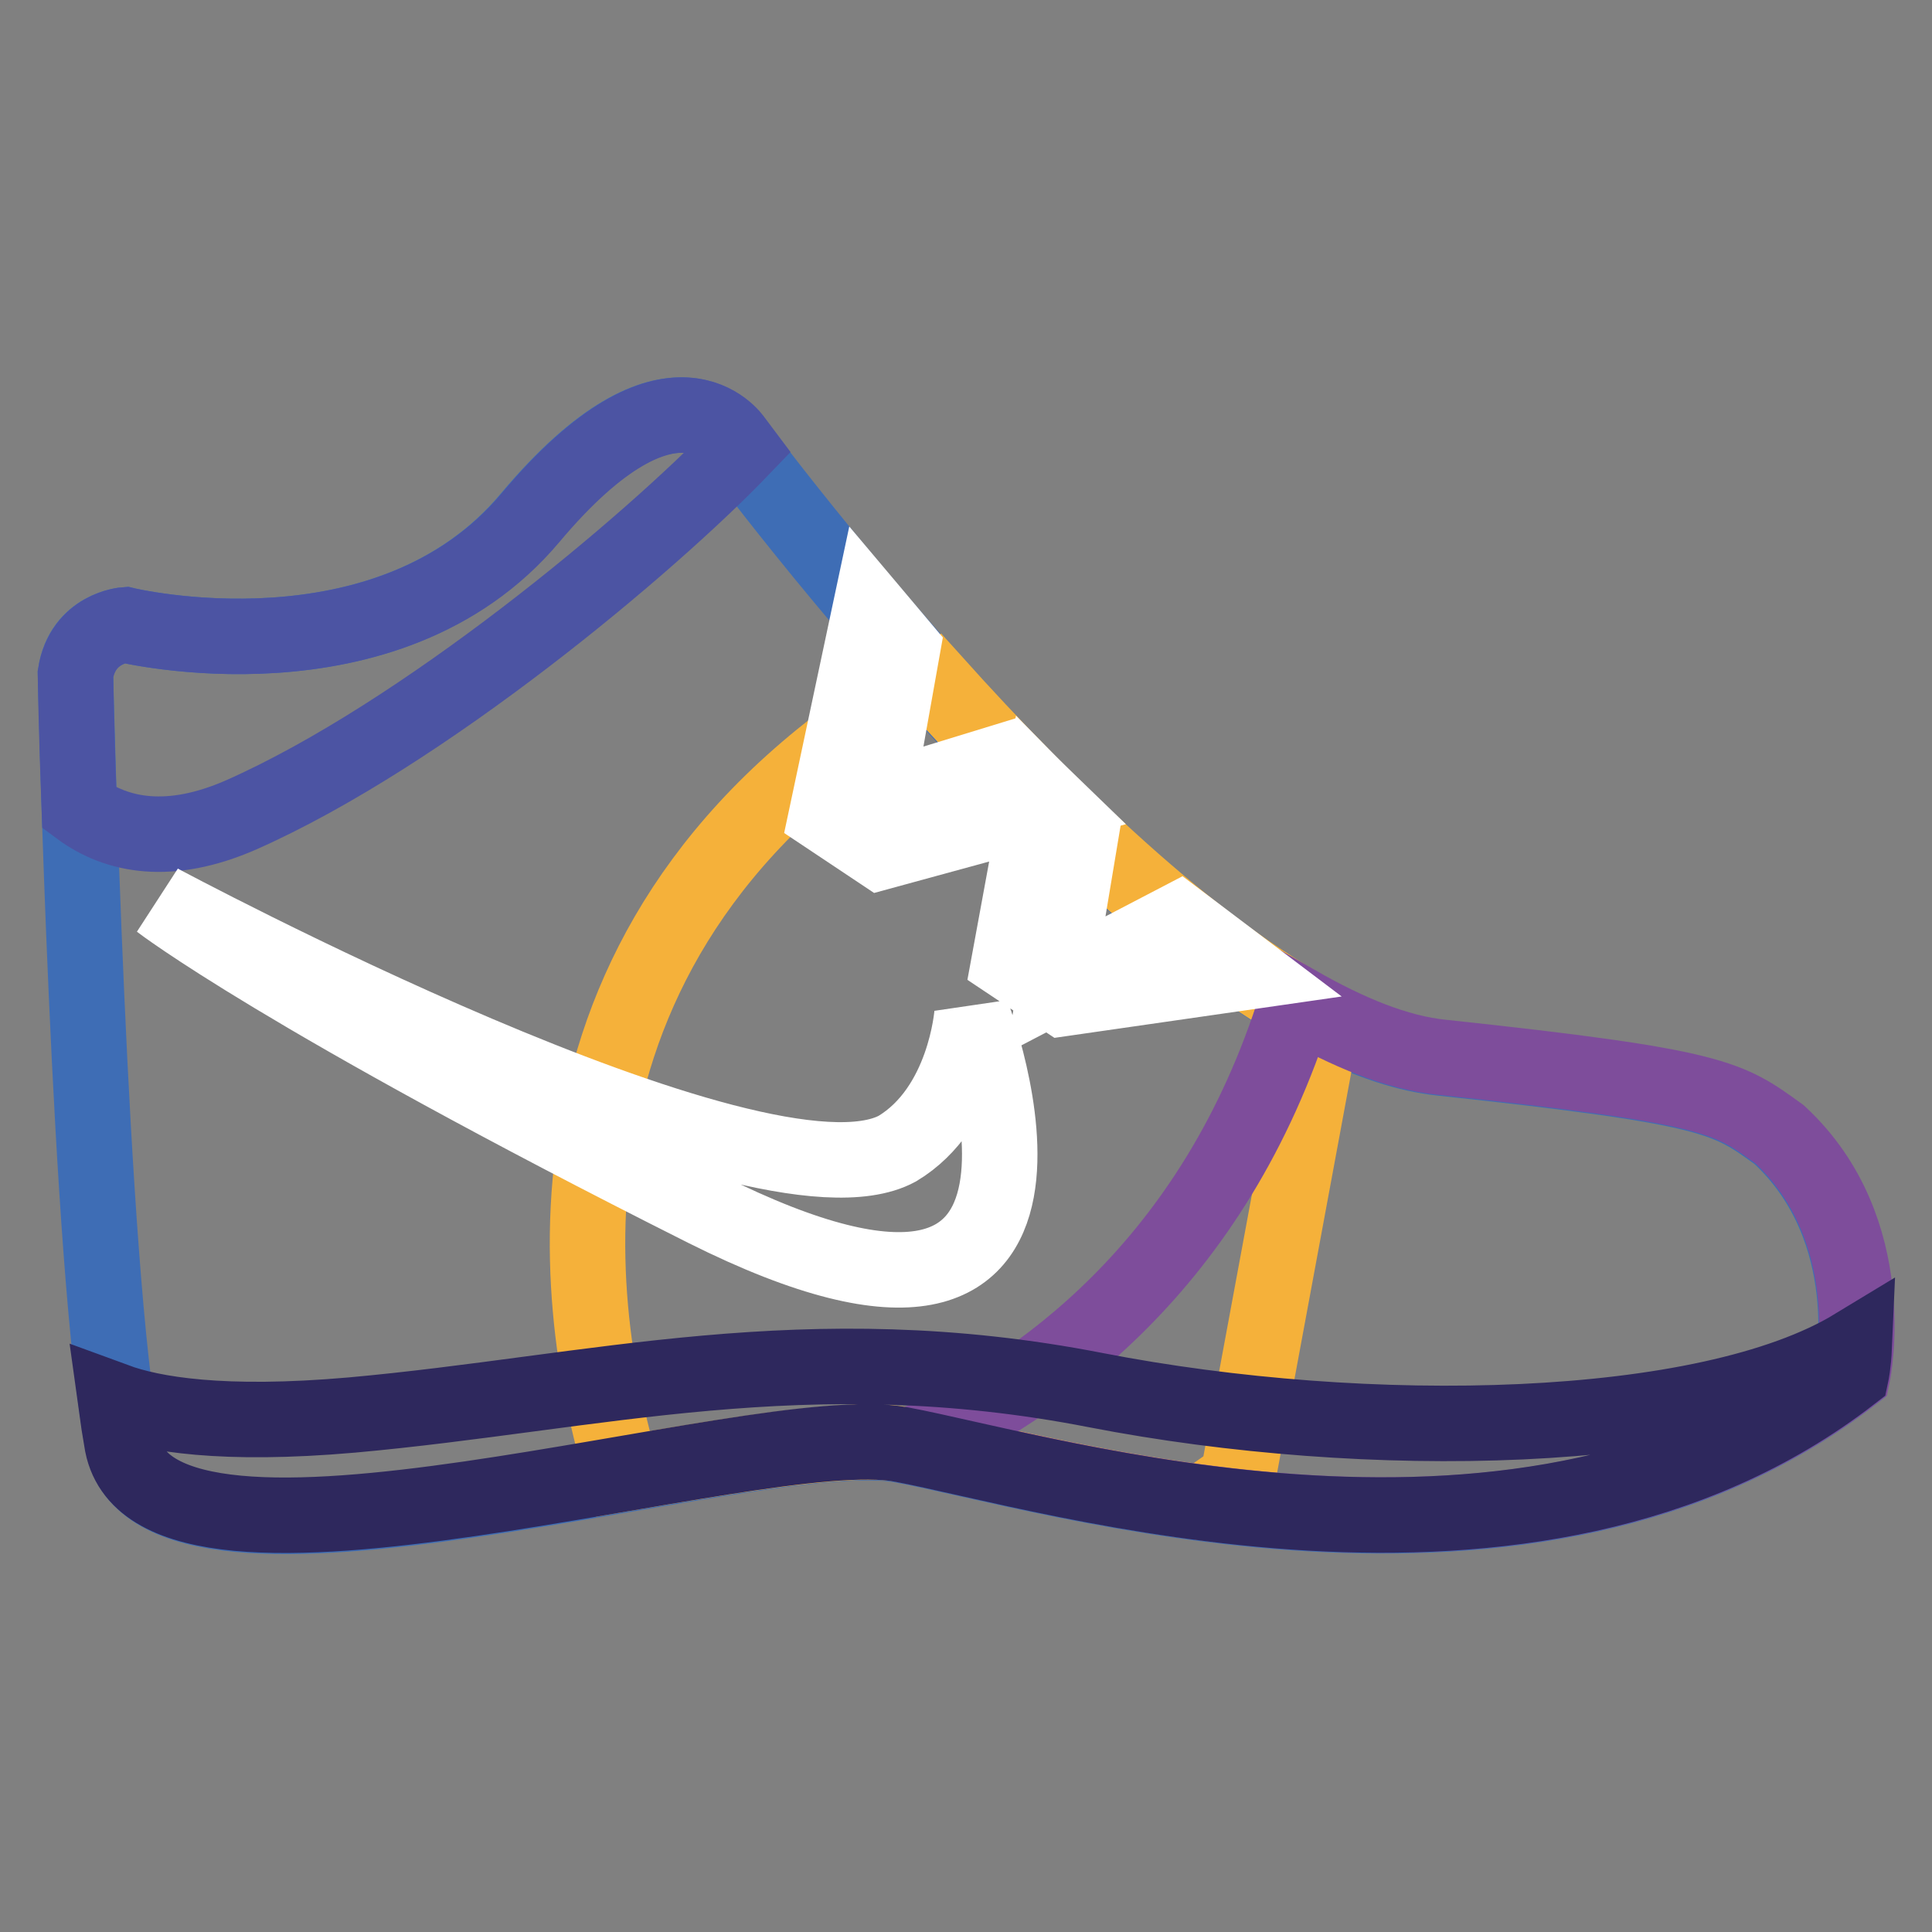 <?xml version="1.0" encoding="utf-8"?>
<!-- Svg Vector Icons : http://www.onlinewebfonts.com/icon -->
<!DOCTYPE svg PUBLIC "-//W3C//DTD SVG 1.1//EN" "http://www.w3.org/Graphics/SVG/1.1/DTD/svg11.dtd">
<svg version="1.1" xmlns="http://www.w3.org/2000/svg" xmlns:xlink="http://www.w3.org/1999/xlink" x="0px" y="0px" viewBox="0 0 256 256" enable-background="new 0 0 256 256" xml:space="preserve">
<rect x="0" y="0" width="256" height="256" fill="#808080" stroke="none"/>
<g> <path stroke-width="10" fill-opacity="0" stroke="#3e6db5"  d="M10,89.3c0,0,1.8,79.3,6.3,102.2c4.5,22.9,83.8-3.6,103.2,0c19.4,3.6,83.3,23.7,125.9-9.3 c0,0,4-19.1-9.7-31.8c-6.8-4.9-8.2-6.3-44.7-10.2c-36.4-3.9-93.8-81.9-93.8-81.9s-8.1-12.2-27,10.3C51.3,91.2,16.6,82.8,16.6,82.8 S10.9,83.2,10,89.3L10,89.3z"/> <path stroke-width="10" fill-opacity="0" stroke="#4c54a3"  d="M98.2,59.5c-0.6-0.8-0.9-1.2-0.9-1.2s-8.1-12.2-27,10.3C51.3,91.2,16.6,82.8,16.6,82.8S11,83.2,10,89.3 c0,0,0.1,7.2,0.5,17.8c5,3.7,12,5,21.4,0.9C56.1,97.3,86,72.2,98.2,59.5z"/> <path stroke-width="10" fill-opacity="0" stroke="#f5b13a"  d="M123.7,90.3c-54.8,31.7-48.3,81.4-41.2,105c15.8-2.7,30.3-5.1,37.1-3.9c7.7,1.4,22.3,5.4,39.8,7.7l4.6-3.2 l11.3-61C157.9,125.8,138.7,107,123.7,90.3z"/> <path stroke-width="10" fill-opacity="0" stroke="#7e4d9b"  d="M245.5,182.1c0,0,4-19.1-9.7-31.8c-6.8-4.9-8.2-6.3-44.7-10.2c-6-0.6-12.5-3.3-19.3-7.2 c-10.9,34.9-34.4,51.2-51.2,58.7C141.3,195.7,203.6,214.5,245.5,182.1z"/> <path stroke-width="10" fill-opacity="0" stroke="#ffffff"  d="M115.3,80.8l-5.8,27.3l7.2,4.8l22.7-6.2l-6.1-5.9l-17.3,5.3l3.6-20.2L115.3,80.8z"/> <path stroke-width="10" fill-opacity="0" stroke="#ffffff"  d="M137.8,105.2l-4.1,22.3l7.2,4.8l24.3-3.5l-9-6.8l-16.3,8.5l3.3-19.8L137.8,105.2z M128.8,134.3 c0,0,20.5,53.9-35.4,25.9c-55.9-28.1-72.2-40.7-72.2-40.7s79.4,42.6,97.7,32.7C127.9,146.8,128.8,134.3,128.8,134.3L128.8,134.3z" /> <path stroke-width="10" fill-opacity="0" stroke="#2e285d"  d="M145.2,184.2c-38.4-7.5-66.4,0.4-98.6,3.3c-17.1,1.5-26.4-0.1-31.3-1.9c0.3,2.2,0.6,4.1,0.9,5.8 c4.5,22.8,83.8-3.6,103.2,0c19.4,3.6,83.3,23.7,125.9-9.3c0,0,0.3-1.4,0.4-3.7C226.1,190.3,181.2,191.2,145.2,184.2z"/></g>
</svg>